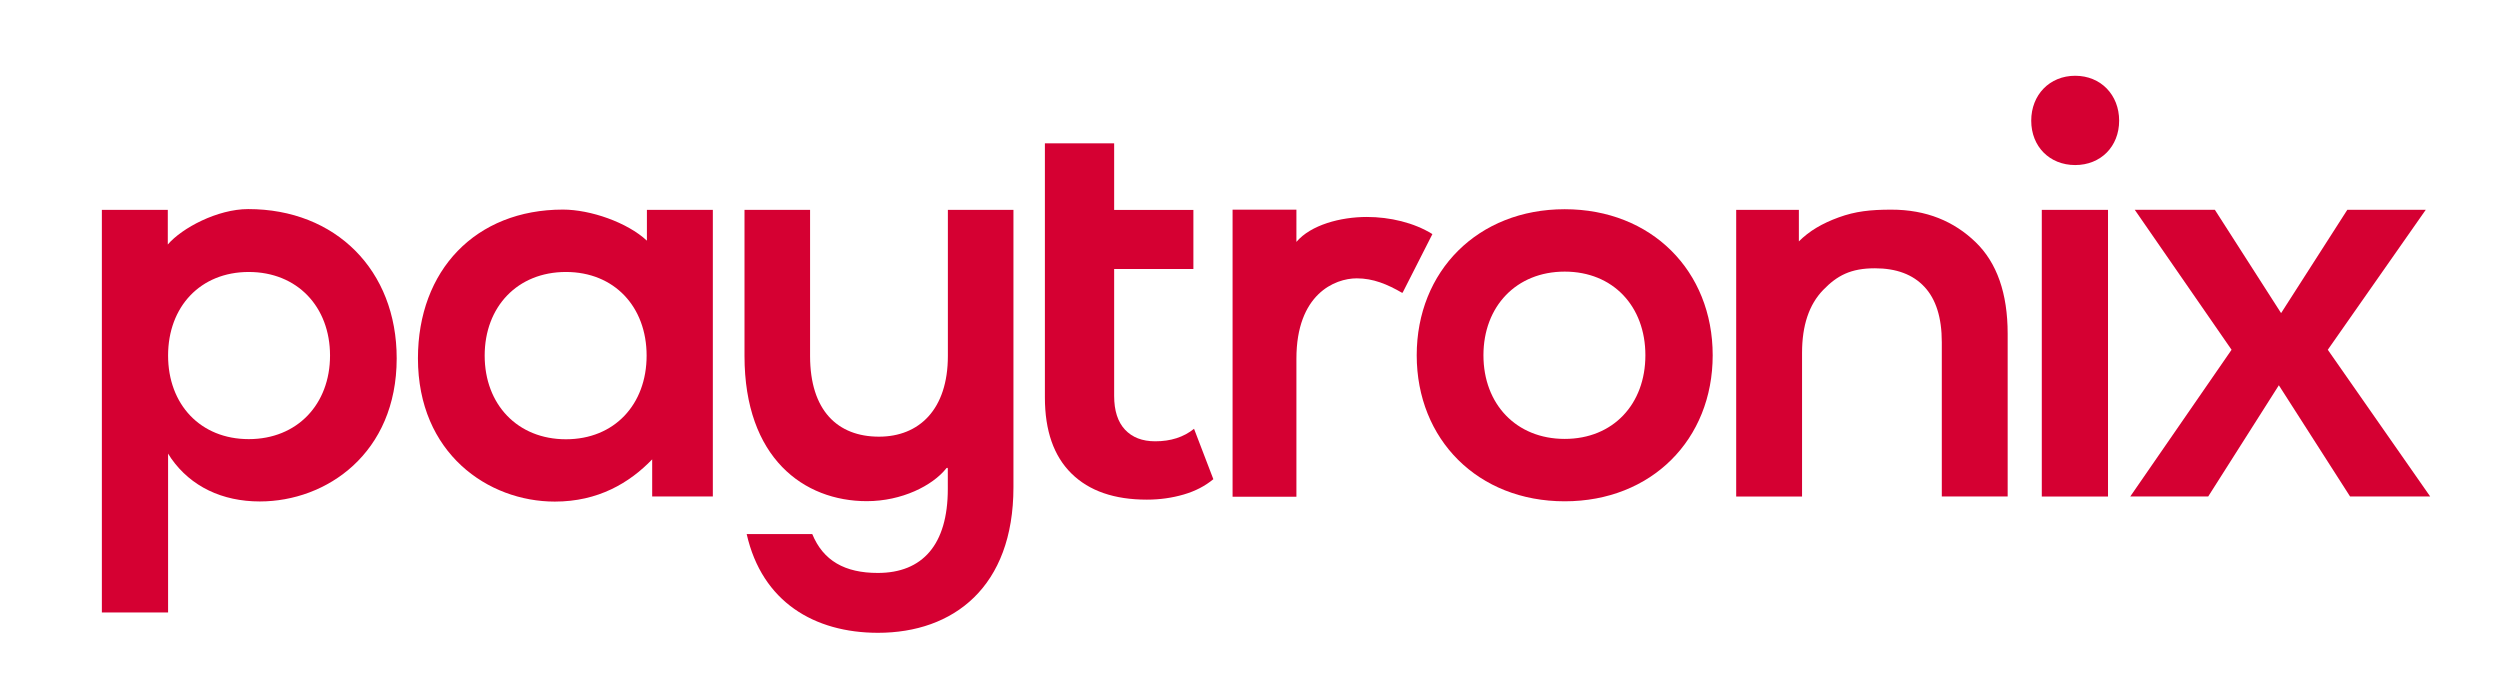 <?xml version="1.0" encoding="utf-8"?>
<!-- Generator: Adobe Illustrator 27.1.1, SVG Export Plug-In . SVG Version: 6.00 Build 0)  -->
<svg version="1.1" id="Layer_1" xmlns="http://www.w3.org/2000/svg" xmlns:xlink="http://www.w3.org/1999/xlink" x="0px" y="0px"
	 viewBox="0 0 345.8 94.13" style="enable-background:new 0 0 345.8 94.13;" xml:space="preserve">
<style type="text/css">
	.st0{fill:#D50032;}
</style>
<g>
	<path class="st0" d="M167.83,66.28c-1.13,0.94-2.49,1.65-4.1,2.12c-1.61,0.47-3.31,0.71-5.1,0.71c-4.5,0-7.97-1.2-10.42-3.61
		c-2.45-2.41-3.68-5.91-3.68-10.52V19.83h9.58v9.21h10.96v8.17h-10.96v17.55c0,2.04,0.5,3.6,1.5,4.67c1,1.07,2.39,1.61,4.18,1.61
		c2.15,0,3.93-0.57,5.37-1.73L167.83,66.28z"/>
	<path class="st0" d="M34.33,28.92c-4.24,0-9.16,2.61-11.12,4.9v-4.79h-9.12v20.45v35.24h9.16l0,0l0-21.98l0.43,0.67
		c2.73,3.89,7.06,5.95,12.26,5.95c9.24,0,18.93-6.67,18.93-19.79C54.88,37.37,46.42,28.92,34.33,28.92z M34.41,60.74
		c-6.7,0-11.16-4.81-11.16-11.56c0-6.75,4.46-11.56,11.16-11.56c6.7,0,11.24,4.81,11.24,11.56C45.65,55.92,41.11,60.74,34.41,60.74z
		"/>
	<path class="st0" d="M89.48,29.03v4.26c-2.71-2.53-7.82-4.3-11.61-4.3c-12.08,0-20.06,8.39-20.06,20.58
		c0,13.13,9.7,19.81,18.93,19.81c6,0,10.32-2.58,13.47-5.84v5.13h8.39V56.88V49.5V29.03H89.48z M78.28,60.76
		c-6.7,0-11.24-4.82-11.24-11.57c0-6.76,4.54-11.57,11.24-11.57c6.7,0,11.16,4.82,11.16,11.57C89.44,55.95,84.98,60.76,78.28,60.76z
		"/>
	<path class="st0" d="M103.28,73.87h9.07c1.52,3.69,4.5,5.38,9.07,5.38c6.17,0,9.68-3.9,9.68-11.61V64.8c0-0.13-0.17-0.12-0.24,0.02
		c-1.89,2.35-6.11,4.5-10.96,4.5c-8.69,0-16.92-5.94-16.92-20.08V29.03h9.07v20.21c0,7.55,3.81,11.16,9.53,11.16
		c5.56,0,9.53-3.77,9.53-11.16V29.03h9.07V67.4c0,13.81-8.31,20.13-18.75,20.13C112.65,87.52,105.41,83.27,103.28,73.87z"/>
	<path class="st0" d="M195.96,49.14c0-11.65,8.47-20.2,20.47-20.2c12.01,0,20.47,8.54,20.47,20.2s-8.47,20.2-20.47,20.2
		C204.42,69.34,195.96,60.79,195.96,49.14z M227.59,49.14c0-6.76-4.46-11.57-11.16-11.57s-11.24,4.82-11.24,11.57
		c0,6.76,4.54,11.57,11.24,11.57S227.59,55.9,227.59,49.14z"/>
	<path class="st0" d="M280.96,16.69c0-3.57,2.54-6.21,6.08-6.21s6.08,2.64,6.08,6.21s-2.54,6.14-6.08,6.14
		S280.96,20.27,280.96,16.69z M282.42,29.03h9.16v39.65h-9.16V29.03z"/>
	<path class="st0" d="M308.67,48.38l-13.39-19.36h11.08l9.16,14.29l9.16-14.29h10.85l-13.55,19.36l14.16,20.29h-11.08l-9.85-15.38
		l-9.77,15.38h-10.78L308.67,48.38z"/>
	<path class="st0" d="M273.25,33.48c2.96,2.85,4.45,7.08,4.45,12.69v22.5h-9.11V47.33c0-3.38-0.8-5.94-2.4-7.65
		c-1.6-1.72-3.89-2.57-6.85-2.57c-3.35,0-5.23,1-7.17,3.01c-1.94,2.01-2.91,4.9-2.91,8.67v19.89h-9.11V29.03h8.67v4.36
		c1.45-1.45,3.22-2.49,5.53-3.33c2.29-0.83,4.36-1.06,7.23-1.06C266.48,28.99,270.29,30.63,273.25,33.48z"/>
	<path class="st0" d="M194.09,40.33l4.04-7.95c-2.53-1.58-5.88-2.37-9.07-2.37c-3.64,0-7.75,1.1-9.74,3.45V29h-8.83v20.61v19.1h8.83
		v-19.1c0-8.91,5.29-11.11,8.35-11.11c2.26,0,4.22,0.81,6.3,2.02L194.09,40.33z"/>
</g>
</svg>
